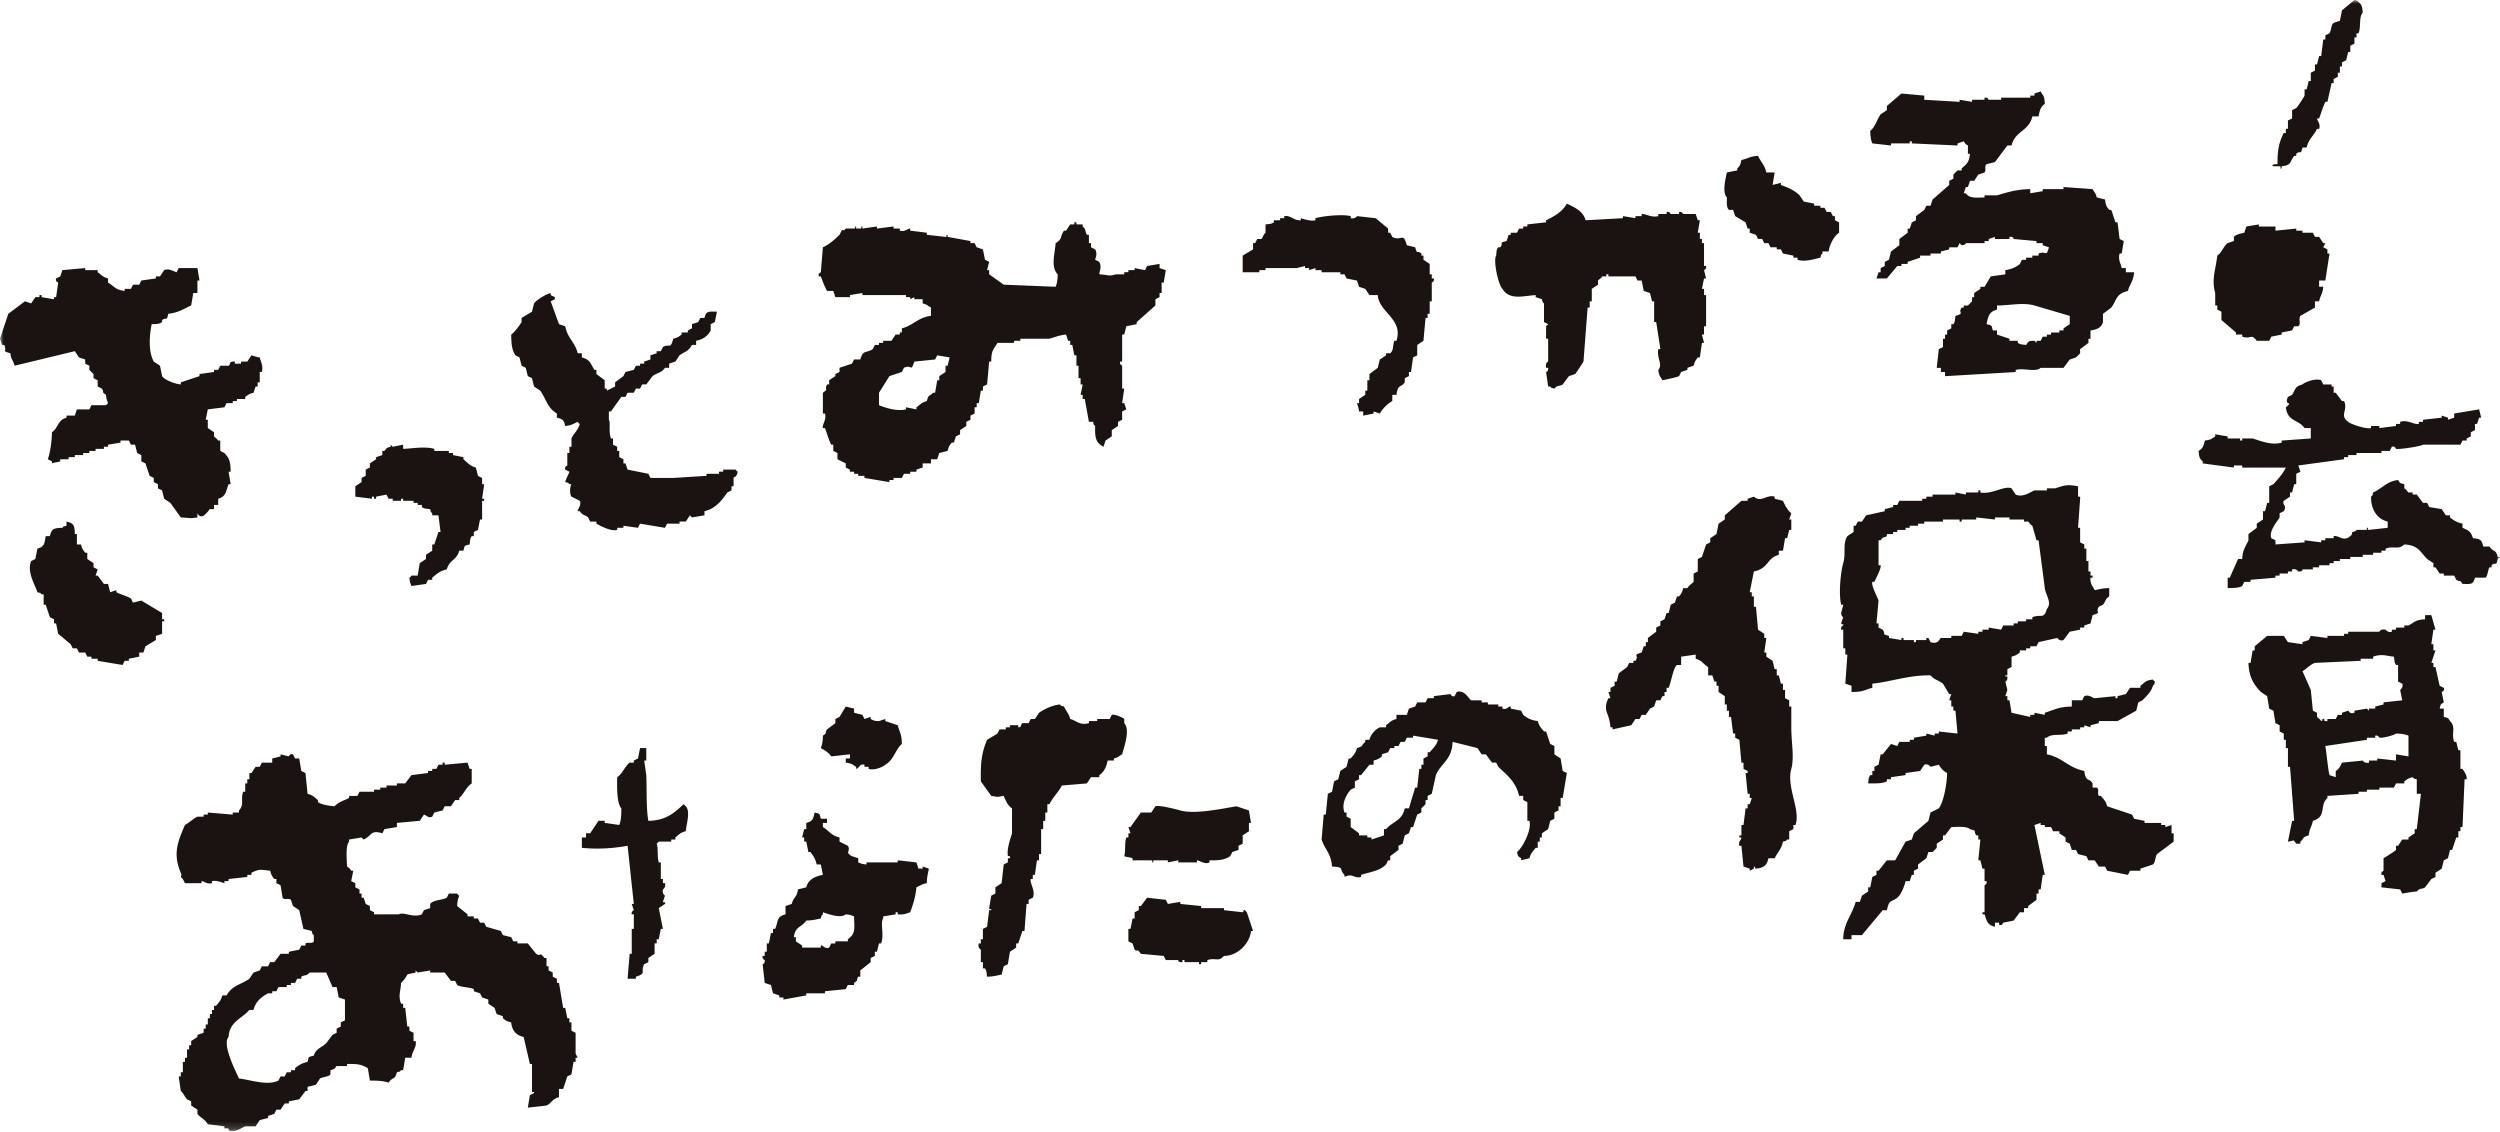 <svg width="340" height="154" fill="none" xmlns="http://www.w3.org/2000/svg"><mask id="a" style="mask-type:alpha" maskUnits="userSpaceOnUse" x="0" y="0" width="340" height="154"><path fill="#D9D9D9" d="M0 0h340v153.831H0z"/></mask><g mask="url(#a)" fill-rule="evenodd" clip-rule="evenodd" fill="#1A1311"><path d="M313.703 20.065h-.564c-.301 1.161-.191.292-.849.849v.282h-.282c-.656.816-.292 1.258-1.696 1.413v.283c-.377.133.071-.166-.282-.283h-.849c-.512-.284.566-.284.566-.284-.037-1.88.215-3.025.847-4.238h.283v-.566h.282v-1.13c.189-.094.377-.189.566-.282v-1.13c.188-.095.377-.19.565-.283.255-.292.987-1.38 1.131-1.696v-.848h.282l.283-1.131h.282V9.89c.189-.094.377-.189.566-.282V8.76h.283l.282-1.131h.282l.283-2.26h.283v-.565l.565-.284c.259-.406.195-1.101.565-1.412l.848-.284.283-1.412L320.203 0c.568.162.244-.034.565.282.45.383.492.613.566 1.414-.559.666-.211 1.937-.566 2.825h-.282v.566h-.283v.847c-.187.095-.377.19-.564.282v.849h-.283l-.283 1.13-.565.283v.565h-.283v.848h-.282v.565c-.189.095-.377.19-.566.283v.566h-.282l-.565 2.542h-.283c-.383.82-.523 1.408-.848 2.262h-.282c.028.344.53.746.282 1.412h-.282c-.495 1.032-1.131 1.332-1.414 2.544zm-73.48 3.39h1.131l-.284 1.696 1.131-.283v.283c1.076.415 1.807.701 2.544 1.413l.565.847 1.413.284v.282h.849v.283h.565c.094.187.187.377.282.564h.565l.283.566h.283v.565c.188.095.377.19.565.283v1.413c-.643.406-1.307 1.579-1.414 2.544h-.847v.282c-.322.322-.112.002-.282.565-.661.134-2.115.643-3.109.282v-.282h-.566v-.282l-1.413-.283-.283-.566h-.565v-.282h-.848l-.282-.565h-.565l-.283-.565h-.566a74.48 74.48 0 00-.282-.566l-.847-.282v-.565h-.284l-.282-.848-1.414-.848c-.093-.282-.187-.566-.282-.848h-.565c-.362-.333-.271-1-.282-1.696-.668-.701-.163-2.616 0-3.39.47-.096.942-.189 1.413-.283v-.283c.384-.33.432-.517.565-1.13.933-.194 1.084-.495 2.26-.565.39.844.9 1.238 1.131 2.26zm-24.587 6.501l5.087-.283v-.282c.566.093 1.131.188 1.695.282v-.282h.849v-.282c.443-.09 1.357.545 2.26.282v-.282h1.131v-.284c.468-.09.503.27.565.284h1.131v-.284c.477-.074.485.265.564.284h1.696c.095.282.189.564.282.847h.284l-.284 1.695h.284v.849h.283v.565h.282v3.109h.282c.087.441-.278.54-.282.564l.282 1.131h-.282l-.282 1.413h.282v.848h.282v4.24h-.282v1.13h-.282l.282 1.13h-.282c-.095.659-.19 1.32-.283 1.98h-.284c-.316.449-.387.482-.564 1.129l-.847.282v.284c-.284.093-.567.188-.849.282l-.282.565c-.283.157-1.896.49-2.261.565-.309-.587-.456-.5-.566-1.412.644-.74-.237-1.577 0-2.827h.283l-.565-3.673h-.283v-2.827h-.282l-.284-1.13-.847-.283-.282-1.413h-.566a74.398 74.398 0 00-.283-.565h-3.673v-.283h-.283v.283h-.566c-.189.356-.444.385-.565.565v.564c-.282.19-.564.377-.847.566v1.696h-.283v.847h-.283l-.565 7.349c-.043.1-1.052 1.638-1.13 1.696l-.848.282-.848 1.13c-.477.327-.639.006-1.131.566-.567-.162-.244.034-.565-.283h-.282l-.282-1.978s.348-.037.282-.566h-.282c-.129-.73.282-.847.282-.847v-3.109h-.282v-1.696l.282-.282a106.2 106.2 0 00-.565-.282V41.26s-.193-.049-.284-.565c-.282-.095-.564-.19-.847-.283v-.283c-1.716.127-3.586.72-4.522-.848-.58-.55-1.283-3.94-.848-4.522.05-.627.024-.766.283-1.13h.283c.5-.726-.303-.545.847-.848l.284-.848h.282v-.283h.847c.095-.187.189-.377.283-.564h.566v-.283h.564v-.283l2.545-.283v-.282c1.202-.587 2.186-1.136 2.825-2.26 1.036.505 2.227 1.007 2.544 2.26zM191.33 33.35l1.131.282c.357 1.145.212.309.847.849v.282h.282v.565l.849.566v1.412h.282v.566h.282c.106.476-.267.498-.282.565v2.544h-.282v1.696h-.283v.565h-.282l-.284 3.108-.847.565v1.413c-.189.095-.377.19-.565.283l-.283 1.98h-.283v.564l-.565.282v.565c-.578.83-.897.126-1.13 1.697h-.565v.847c-.665.37-1.319 1.038-1.696 1.696l-.848-.283v.283c-.47.094-.942.189-1.414.282v-.565h-.564c-.015-.383-.283-1.13-.283-1.13h.283v-.565c.282-.19.564-.377.847-.565v-.566h.284V51.72h.282v-.847l1.131-.849c.093-.377.188-.754.282-1.13.283-.189.565-.376.847-.566v-.282h.566c.49-.406.309-.998.565-1.696h.283c.962-2.965-2.38-3.875-2.543-6.217h-1.131l-.566-.848-.847-.282-.283-.848-1.413-.283-.282-.566h-.566v-.282h-2.543v-.283h-.849v-.282c-.282.095-.564.188-.847.282v-.282h-.566v-.282l-1.129.282h-4.24v.282h-.847v.283h-2.262v-2.26l1.413-.85v-.846h.283l.282-.565h.566c.229-.184.208-.562.565-.849v-1.13c.643-.09.728-.039 1.131-.283v-.282h.847v-.282h.566v-.283c.805-.18 1.301.635 2.26.565v-.282c.014-.003 1.33.467 1.978.282v-.282c.872-.273 3.63-.583 4.805-.283v.283c.606.135.848-.283.848-.283.847.093 1.696.188 2.543.283.566.47 1.131.941 1.696 1.413v.564h.283l.283.565c1.261.681 1.446-.769 1.978 1.131zm118.133-2.546v.565l2.827-.282v.282h.847v.282h1.413l.283.566h.566l.565.848h.282c-.093.189-.188.376-.282.566l.564.282v.565h.284l-.566 3.673h-.847V39h.565c-.09 1-.372 1.116-.565 1.978h-.566v.848l-1.978 1.131c-.32.517.145 1.05-.283 1.412h-.564l-.284.566c-.47.093-.942.188-1.413.283v.282c-.471.095-.942.19-1.412.282-.095.19-.19.377-.284.567h-1.696c-.784-1.056-.778-.147-1.978-.567V45.5h-.847v-.282l-1.979-1.696v-1.13c-.188-.096-.376-.189-.565-.283v-.565h-.282v-1.696c-.542-1.891.098-3.281.282-5.088.643-.423.825-1.254 1.413-1.695l.847-.283v-.565c.287-.335.901-.45 1.414-.566l.283-.847c.565-.095 1.13-.188 1.696-.282v.282h2.26zM14.696 37.87v.564c.837.485.969.991 2.26 1.13v-.282h.849l.282-.564h.849c.093-.19.187-.377.282-.566l1.978-.283v-.282h.565l.566-.849c.647-.308 1.387.236 1.695.284l.283-.566h2.543l.283 1.696h-.283v1.695h-.565L26 41.543c-1.014.45-1.736.988-3.108 1.13-.29 1.144-.127.358-.848.85v.282c-.396.274-.708.263-1.413.282-.326 1.561-.458 3.783.283 5.087l.847.565.284 1.413c.308.504 1.709 1.06 2.542 1.13V52l2.544-.848v-.282l1.978-.283v-.282h.565c.095-.19.19-.377.282-.566h1.131c.318-.143-.04-.624.849-.565v.282h.847v-.282h.849l.564-.847s.846.275 1.131.282c.115.585.516 1.143.282 1.978h-.282V52h-.282v.565h-.284l-.282.849c-.657.166-.675.253-1.131.564v.283h-1.13v.282h-.566v.284h-.847c-.095.188-.188.376-.282.565l-2.262.282c-.093.472-.188.942-.282 1.413h.282v1.131c.284.188.566.377.848.565v.565c.039.057.397.322.565.566h.282v1.413c.19.093.378.188.567.282.658.747.823 1.06.847 2.543h-.283c.095.566.19 1.131.283 1.696h-.283c-.386.978-.327 1.668-1.413 1.98v.846h-.565v.565h-.564c-.15.077-1.057 1.734-1.697.566v.565c-1.159.18-.883.063-2.26 0-.47-.66-.942-1.319-1.414-1.978-.282-.19-.565-.377-.847-.565-.095-.377-.19-.754-.283-1.13-.189-.095-.376-.19-.566-.283v-.566a102.46 102.46 0 01-.564-.283v-.564c-.19-.095-.377-.19-.565-.283l-.566-1.695-.565-.284v-.847c-.19-.095-.377-.19-.566-.283-.093-.377-.188-.754-.283-1.13h-.564c-.095-.188-.19-.377-.283-.565h-1.13v.282c-.565.095-1.131.188-1.696.282v.283h-.565v.282h-1.13v.284h-.85v.282h-.846v.283h-1.131v.282h-.847v.283H8.196v.282c-.551.177-.712.118-1.131.284v-.284l-.565-.282c.35-.948.539-2.447.565-3.674.907-.621.724-1.635 1.978-1.978v-.282h1.13l.283-.849h1.696l.284-.565h1.978l.282-.282c-.163-.432-.215-.465-.282-1.131-.687-.455-.172-.269-.567-.849l-.564-.282v-.847l-.565-.284v-.564l-.566-.565v-.566c-.188-.093-.376-.188-.565-.283v-.565l-.847-.282c-.19-.282-.377-.566-.566-.848l-8.196 1.978c-.218-.91-.426-.609-.565-1.696-1.314-.362-.363-.233-.848-1.13H.282c-.094-.283-.187-.566-.282-.848l1.13-3.391 2.261-1.696.849.282c.188-.282.375-.564.565-.847h.564v-.283h.283v.283l1.695.283v-.283h.284l.282-1.979c-.005-.031-.43-.108-.282-.565l.565-.282.282-.849c1.036-.093 2.073-.187 3.109-.282v.282h1.696v.284c.55.383.647.633 1.413.847zm62.176 6.5c.301 1.635 1.338 2.16 1.695 3.674h.565v.566c1.119.29 1.17.818 1.696 1.695h.283v.565l1.13.847v1.131h.284v.282c.375-.187.752-.377 1.13-.564V52c.376-.284.753-.566 1.13-.849.095-.187.188-.377.282-.564.377-.095.754-.19 1.131-.283l.283-.566h.564v-.282h.567v-.283l.847-.282v-.566l.848-.282v-.283h.565l.282-.565c.972-.55.97.438 1.414-1.13.647-.166.69-.246 1.13-.565v-.284h.848v-.282c.189-.093.376-.188.566-.283v-.565c.282-.094.564-.189.847-.282.094-.189.189-.377.282-.566h.566c.248-.96.525-.866 1.696-.847-.095.47-.19.942-.282 1.413-.19.093-.377.188-.567.282v.848c-.361.734-1.029 1.224-1.978 1.413v.566h-.564c-.581.97-.865.82-1.696 1.412l-.566.848-.847.283v.565h-.566c-.472.697-1.006.644-1.696 1.13l-.847 1.131h-.565l-.284.565h-.564l-.283.566h-.848c-.093.188-.188.376-.283.565h-.564l-1.414 1.978h-.282v1.13c.265.36-.078 1.513.282 2.544h.283v.848l.565.282v.565h.283v.849l.565.282v.565h.282c.095.284.19.566.283.848l2.826.565.283.566h3.109c1.507-.094 3.014-.189 4.522-.282v-.284h1.695v-.282h.565v-.283h1.696c.238.321-.036.041.283.283-.19.87-.453.61-.566.848v1.13h-.282v.566l-.565.282c-.741 1.065-1.636 2.237-3.109 2.543v.566l-1.695.282-.283-.282-.566.847h-.847v.284H90.72l-.283.565c-1.13-.19-2.26-.377-3.392-.565l-.282.565c-.66-.095-1.319-.19-1.978-.283v.283h-.848v.282c-.889.241-2.275-.56-2.826-.847v-.284h-.848c-.095-.188-.188-.377-.282-.565-.508-.423-.724-.218-1.131-.848h-.283c-.085-.182.582-.849.283-1.412-.377-.19-.754-.377-1.13-.566-.304-.49-.188-1.413 0-1.696h-.284c-.32-.322 0-.112-.564-.282.072-.414.586-1.31.564-1.413-.187-.095-.375-.188-.564-.283-.12-.484.266-.49.282-.564V61.61h.282v-.849h.284v-1.13c.273-.67.888-1.072 1.13-1.978-.321-.239-.041.035-.283-.283-.625.277-.796.47-1.695.565-.194-.827-.314-.925-1.131-1.13v-.566c-1.305-.773-1.44-1.927-2.26-3.109-.283-.187-.565-.377-.85-.564-.092-.377-.187-.754-.281-1.131a74.434 74.434 0 01-.565-.283c-.095-.377-.19-.754-.283-1.13l-.566-.283c-.093-.377-.188-.754-.282-1.13l-.565-.283c-.492-.791-.544-1.57-.565-2.825.44-.295 1.14-1.243 1.412-1.696v-.566l1.413-.847c.095-.377.19-.754.283-1.131.33-.476 1.587-1.243 2.262-1.413v.282l.564.284v.282l-.564.283 1.13 3.108.848.283zm212.244-7.345v-.566h-.566c-.107-.589-.522-1.144-.283-1.978h.283l.282-1.696a148.73 148.73 0 00-.565-.282l-.282-2.262h-.282l-.566-1.696h-.283c-.382-.504-.46-.555-.565-1.412l-1.13-.283c-.175-.686-.298-.621-.565-1.13-1.319-.095-2.639-.19-3.958-.282v.282h-2.825v.283c-.566.094-1.131.187-1.695.282v-.565c-1.774.014-3.149.439-4.522.847h-1.696v.283c-1.194.04-2.074.142-2.544-.565h-.283c.095-.282.19-.565.283-.847h.282l.284-.849h.565c.187-.282.377-.564.564-.848.283-.093.567-.188.849-.283.281-.407-.084-.84.282-1.13l1.131-.283 1.696-2.26h.565c.464-1.99 2.378-1.918 2.826-3.956h.847c.145-.784.281-1.323.849-1.697-.066-1.217-.176-.957-.565-1.696l-.849.284v.282h-.564v.283h-3.958v.282h-1.695c-.07-.015-.092-.365-.565-.282v.282h-1.696v.282c-.566-.093-1.131-.188-1.695-.282v.282c-1.603-.093-3.204-.188-4.805-.282v-.565c-1.036-.094-2.072-.189-3.109-.282l-1.978 1.695v.565l-.848.565c-.557.8-.69 1.653-1.413 2.262.013.807.098 1.209.282 1.695l2.544.283v-.283h2.544v-.282h.283v.282l6.217.283v-.283l.847-.282c.233.366.194.336.565.565v1.13h.284c-.151 1.222-.432 1.373-1.131 1.979v.282h-.565l-.566.565v.566l-.565.282v.565l-2.261 1.98-.283.846h-.564c-.095.19-.19.377-.283.565l-1.131.849v.565l-.564.282c-.095.284-.19.566-.283.848h-.284v.565l-1.129.849v.847l-1.131.848-.282 1.131c-.19.093-.377.188-.566.282v.565c-.188.095-.377.19-.565.283v.566h-.283l-.282.847h1.413l1.412-1.696h.566v-.282h.847v-.282l1.696-.567v-.282h1.413v-.282h1.414v-.283c.376-.094.753-.189 1.13-.282v-.282h1.131c.093-.19.188-.377.283-.567l.282.283c.577-.032.565-.283.565-.283h2.544v-.282h.565v-.282l.848-.283v.283h1.978v-.283c.553-.089.565.283.565.283l3.109.282v.282h.848v.283l.847.283c-.418 1.423-.293.414-1.413.848v.282h-.847v.282h-.848v.284h-.565l-.283.565c-.501.443-1.169.714-1.978.848v.565c-.659.095-1.32.188-1.979.282l-.847 1.414h-.565v.282c-.284.188-.566.377-.848.565v.566h-.283v.565l-.566.564h-.565v.284h-.282c-.57.83.506.724-.848 1.13-.092.632-.02.744-.283 1.13h-.282v.565l-.565.284v.565h-.284v.565h-.282v1.13l-.565.283c-.094.848-.189 1.695-.282 2.544h.565v.565h.564v.564c3.204-.187 6.407-.377 9.609-.564v-.283c1.122-.312 2.661.353 3.393-.282h3.107l.849-1.13c.282-.096.565-.189.847-.283l.566-.566v-.565l1.131-.847v-.566h.282v-1.13c.911-.125 1.475-.39 1.696-1.13v-1.132l1.13-.847c.796-1.118.637-1.878 2.261-2.261.258-.982.747-1.315.847-2.543h-1.129zm-7.631 7.065c-.282.189-.565.377-.849.564v.284h-.564v.282h-1.131v.283h-.565v.282h-.565c-.094.19-.189.377-.282.566h-.566v.283l-.283-.283c-.851-.023-.791.111-1.13.565-.646-.088-.724-.045-1.13-.282v-.283h-1.131v-.283l-1.695-.565v-.565h-.567c-.215-.769-.065-.644-.847-.848.185-1.066.368-1.723 1.414-1.978v-.567c1.675.01 3.558-.446 5.086 0 1.601.472 3.204.944 4.805 1.414v1.13zM157.7 36.458v-.566l-1.696.283c-.094.188-.189.376-.282.565l-1.413-.282v.282h-.849v.282h-.564v.283h-1.131c-1.045.32-.931.077-2.261 0 .069-.687.351-.892 0-1.696-.189-.093-.377-.188-.566-.282-.026-.084.392-.743 0-1.413a106.2 106.2 0 01-.565-.283v-.565h-.282v-1.13h-.282c-.295-.613-.067-.693-.566-1.131v-.283h-.848v-.282h-.282v.282h-.566l-.565.849h-.282c-.572.83-.154 1.11-1.131 1.695-.103 1.407-.701 3.29.282 4.239-.013.809-.098 1.21-.282 1.696l-7.065-.283-1.979-1.413v-.565h-.283l.283-1.13-.565-.283c-.095-.47-.188-.942-.282-1.413l-.849-.283-.282-.565h-.565v-.282l-3.109-.566v-.282c-.399-.018.115.25-.282.282l-2.544-.282v-.283c-.754-.094-1.507-.189-2.261-.282v-.284c-.348-.014-.722.498-1.413.284v-.284h-.849v-.282c-.752.094-1.506.189-2.26.282v-.282l-1.978.282v-.282c-.4-.003.115.248-.282.282h-.566v-.282c-.399.003.111.214-.283.282h-1.131c-.395.494-.223.015-.564.284l-.283.565c-.674.644-1.356 1.288-2.262 1.695-.093 1.131-.187 2.26-.282 3.392-.015.068-.391.087-.282.564h.282c.325.873.476 1.287.849 1.98h.847c.094.282.189.564.282.847h1.979v-.283l1.696-.282v.282h5.934v.283h.566v.282l.565-.282v.282h1.131v.566c.685.174.621.298 1.129.565v1.13c-1.76.213-2.456 1.333-3.956 1.697v.564h-.282v.283h-.565l-.566.848h-1.129v.283h-.567v.282h-.564c-.095.19-.19.377-.283.566-.985.626-1.291.032-1.695 1.412h-.849l-.282.566-1.696.565v.566c-.189.093-.377.188-.566.282v.283l-.847.564v.566h-.282c-.419.837.287.524-.567 1.13v2.826h.284c.235.898-.406 1.463-.284 1.978h.284c.322.84.455 1.466.847 2.262h.283v.847c.189.095.377.19.566.283v.848l1.129.565v.566c.189.093.377.188.566.282v.283h.565v.282h.565v.283h.848V65c1.131.19 2.261.377 3.392.566v-.282h.564V65h1.131l.283-.565h.848v-.282h.847v-.282c.283-.095.566-.19.849-.283v-.566h1.129v-.565h.849l.282-.848c.377-.093.754-.188 1.131-.283.174-.627.233-.71.565-1.13h.282l.284-.848c.188-.094.377-.187.565-.282V58.5l.848-.565v-.565c.188-.094.376-.189.565-.282v-.566l.565-.283v-.848h.282v-.565h.284l.282-1.695h.283v-.565c.187-.095.376-.19.564-.282l.283-3.11h.283c.005-1.587.335-1.66.848-2.543h2.261v-.283h.847v-.282h3.958c.604-.176 1.429-.496 2.26-.566l.283.848h.282v.565h.282l.284 1.413h.282v1.413h.283v1.696h.282v.849h.283l-.283 1.411h.283v.567h.282l.566 3.108h.565c.17.564-.039.243.282.565-.044 1.663.106 2.269 1.131 2.827l.282-.849.849-.565V58.5l.847-.565v-.565c.189-.094.377-.189.566-.282v-1.13c.188-.095.377-.19.565-.283l-.282-.849h-.283c.093-.66.188-1.318.283-1.978h-.283V49.74c-.018-.076-.362-.089-.284-.564h.284V45.5h.283l.282-1.13 1.413-.284v-.282l2.543-2.26v-.849c.189-.093.377-.188.566-.282v-.565h.282v-1.413h.283l.282-1.696a139.99 139.99 0 00-.847-.282zM128.873 49.74h-.282v.849l-.849.565v.564h-.282l-.283 1.696h-.282c-.567.617-.558.102-.848 1.13-.775.219-.845.477-1.414.848v.284l-1.413-.284v.284c-1.287.305-2.833-.236-3.674-.566v-1.696l1.414-2.26c.564-.19 1.131-.377 1.695-.565l.283-.566c1.089-.557.897.718 1.413-.847l2.826-.284.283-.565c.565.095 1.131.19 1.695.282l-.282 1.131zm204.896 7.065v-.565c1.131-.19 2.26-.377 3.391-.566l.282 1.13h-.282l-.282.848h-.283v.848l-.566.283v.566l-.564.282v.282h-.565l-.283.565h-5.088c-.233.2-3.125.67-3.674.566-.047-.01-.098-.423-.564-.283l-.283.566h-1.131v.282h-3.391v.282h-1.131v.283h-.564v.284l-6.218.847.282.848c-.188.093-.377.188-.565.283v1.413h-.282l-.284 1.13h-.282v.566l-.847.564c-.277.591.493.562 0 1.413l-.566.283v.565c-.265.472-1.507 1.858-1.13 2.826.188.095.377.19.565.282v.567l3.956-.284v-.282l2.262.282v-.282h.564v-.283h1.131v-.282c.698-.14 1.34.817 2.261 0 .322-.322.112-.002.282-.565.624-.106.531-.271.566-.284h1.413v-.282c.397-.045-.111.21.283.282l2.543-.282v-.847c-1.356-.314-2.295-1.559-2.261-3.392.322-.322.113 0 .283-.566 1.268-.57 1.838-1.513 3.391-1.695.319.486.179.384.848.566v.565c.343.18.407.464.565.564h.565v.283h.566l.847 1.13h.566c.093.19.188.378.283.567l1.695.282.565.847h.566v.283c.526.423.903.663 1.696.848v.565c.767.329 1.181.503 1.413 1.413 1.042.092 1.19.232 1.412 1.131h.848c.558.849.8.266 1.131 1.413h.283c.063.395-.106-.076-.283.283-.293 1.162-.204.294-.848.847v.283h-.283c-.209.275-.246 1.242-.564 1.412h-1.414c-.249.961-.526.867-1.695.849-.448-.692-.261-.174-.849-.565l-.282-.566h-1.413v-.282h-.565l-.566-.848h-.283v-.566c-.282-.187-.564-.377-.847-.564-.962-.978-1.191-1.878-3.109-1.978-.829.78-1.412.15-2.544.564v.283h-.565v.282h-1.13v.282h-1.414v.284h-1.695v.283h-1.414v.282h-.847v.282h-.564v.283h-1.414v.283h-.848v.283h-1.413s.05.35-.565.282c0 0-.311-.444-.849-.282v.282h-.564v.283h-1.131v.282h-.565v.282l-3.391.284v.282h-.849l-.282.565c-.518.3-1.18.248-1.978.283v-1.414h.282l1.131-2.542h.565c.046-1.276.488-1.701.848-2.544v-.848l1.13-.848v-.565l.848-.565v-1.13h.283l.282-1.131h.282v-2.26c.19-.095.377-.19.567-.283.641-.72 1.248-1.34 1.695-2.262h-5.935v-.282h-1.131v.282l-4.238-.565v-.282c-.449-.382-.491-.614-.565-1.413.556-.351.688-.651.847-1.413.888-.124.857-.214 1.413-.565v-.284l1.696.284v.282h1.695v.282h.283v-.282h1.413c.883.247 2.504.991 3.956.565v-.282c1.32-.095 2.639-.19 3.957-.283v-1.413h-.848c-.839-1.22-2.288-.798-2.543-2.827 1.121-.904-.303-.096.283-1.413l.564-.282c.52-.806.347-1.127 1.414-1.413.245-.268 1.768-.904 2.544-.565l.282.564h1.131v.283h.282v.848h.283c.282.377.564.754.848 1.131h.283c.593 1.222-.683 1.93.564 2.825.291.294 2.388 1.019 3.109.849v-.283h1.131v.283c.753-.095 1.507-.19 2.26-.283v-.283h.565v-.283c.978-.345 1.925.43 2.544.283v-.283h.565v-.282l2.544-.282v-.283l.849.283v.282c.282-.095.564-.188.847-.282zM54.827 60.48v.564c1.152-.033 2.95-.373 4.24 0v.283h1.978v.283h.565v.283l1.413.282v.283c.59.471.854.892 1.696 1.13L65 64.72l.566.283v.847h.283c-.095.66-.19 1.32-.283 1.978h.283v.284h-.283v2.542h-.284c-.093.472-.187.943-.282 1.413-.188.095-.377.19-.565.283v.566h-.282c-.26.385-.199.496-.282 1.13-.782.205-.634.079-.849.848h-.565c-.356 1.343-1.32 1.194-1.695 2.543-.957.207-1.352.62-1.98 1.13v.283h-.565l-.282.566c-.66.093-1.319.188-1.978.282-.163-.431-.215-.463-.282-1.13.32-.239.04.035.282-.283h.847c.095-.565.19-1.13.283-1.695l.848-.565v-.566l.847-.565v-.849h.284l.565-1.695h.282l-.282-2.26h-.849v-.283c-.32-.322-.112-.001-.282-.566-.636-.074-.744-.027-1.13-.282v-.283h-.566v-.282h-.565v-.282h-1.413v-.284h-.282v.284h-1.131v-.284h-.565c-.094-.188-.189-.376-.282-.565-.472.095-.943.19-1.413.282v.283h-.283v-.283h-.284v.283c-.752-.093-1.506-.188-2.26-.283v-1.412l.847-.566v-.564c.19-.095.377-.19.566-.283v-.848l.565-.283v-.564c.282-.19.566-.377.849-.566v-.283l.847-.282v-.566h.282c.39-.414.143-.372.849-.565v-.282l.282.282 1.413-.282zm187.657 14.413h-.565v.565c-1.677.452-1.343 1.834-3.391 2.262l-.566 2.826h.282v.565h.284v1.413h.283c.093 1.037.187 2.073.282 3.11l.847.564v.565h.284l-.284 1.979h.284v.565l.847.564.282 1.131h.284v.849h.282l.283 1.13h.282v.848h.283v1.13l.564.283v.847h.284v2.827c.001 2.133.43 4.094 0 5.651-.694 2.502 1.309 5.603.565 7.631h-.283v.565l-.566.284v1.129h-.282c-.322.322 0 .113-.565.283-.203 1.017-.733 1.435-1.131 2.261h-.847c-.215.96-.606 1.307-1.695 1.414-.353-.189.106-.198-.283-.283v.283l-.566.282v-.282l-.847-.283-.284-2.826h-.282c-.163-.677.275-.736.282-1.131h-.282v-.282h.282v-1.414h.284c.093-.754.188-1.507.282-2.26h.283v-.566h.282l.282-.847h-.282v-.566h-.282l-.283-2.826h.283v-.282l-.565-.284v-.847h-.284l-.282-3.109-.565-.282v-.566h-.282c-.095-.753-.19-1.507-.283-2.26h-.283v-.849h-.283v-.847h-.282v-1.131l-.847-.565v-.848h-.284v-.565h-.282l-.283-.847h-.565V90.72c-.697-.407-.788-.887-1.695-1.13v-.566l-1.98.283v1.13h-.564c-.494.314-.82 2.42-1.131 3.108h-.283v.566h-.282v.565h-.282c-.095.19-.19.377-.283.566h-.566l-.282.847c-.188.095-.377.19-.565.283l-.565.848h-.566l-.282.565h-.565l-.566.848-2.543.565v-.282h-.284c-.096-1.253-.477-1.855-.564-2.262-.159-.73.1-1.31.282-1.696h.282l-.282-.847h.282v-.566c.19-.093.377-.188.566-.282v-.565h.283l.282-1.13 1.131-.848.283-.566h.564v-.283h.284c.574-.823-.506-.722.847-1.13.095-.283.189-.565.282-.848h.284v-.564h.283v-.566c.375-.283.752-.565 1.129-.848v-.566c.189-.093.377-.188.566-.282v-.565l.565-.282.282-.849h.283l.284-1.13.564-.283.283-.847h.282c.333-.42.391-.503.566-1.13h.565c.2-.372.802-.76.848-.848v-1.131c.188-.094.376-.19.565-.282v-1.696l.565-.284.566-1.694.565-.284v-.564l.847-.565.284-1.413c.282-.19.564-.377.847-.567v-.564l2.26-1.978h.849v-.283l.848-.284c1.005.88 1.73-.338 2.825 0v.284c.377.093.754.188 1.131.283.266.614.639 1.298 1.131 1.695l-.284.847h.284v1.414h-.284c-.093.377-.188.754-.282 1.13h-.282l-.283 1.696zm52.848 38.436V112.2l-.847.282v-.282h-.566v-.284h-2.26v-.282l-1.414-.283c-.094-.189-.187-.377-.282-.564l-3.391-1.131c-.188-.75-.455-.901-.849-1.413h-.282c-.261-.431.115-.874-.283-1.131h-.564v-.565c-.427-.779-.938-.103-1.131-1.696-2.221-.451-2.951-1.838-5.087-2.26v-1.131h-.282v-1.131h.282c.716-.637 1.831-.196 2.826-.565v-.282h.565v-.284h1.131v-.282h.565v-.282c.282.094.565.187.847.282v-.282l1.131-.283v-.282h2.544c.847-.472 1.696-.943 2.543-1.413l.282-1.131.566-.283c.554-.592 1.163-1.09 1.414-1.978.316-.32.12.003.282-.566-.318-.241-.044.039-.282-.282-1.122.16-.985.348-1.696.848v.283h-1.413c-.19.282-.377.564-.565.847l-1.131.283v.283h-.282v-.282c-.943.093-1.885.187-2.827.282-.336-.05-.759-.536-1.413-.282-.095.187-.188.377-.282.564h-1.414v.849c-1.798.04-2.251.4-3.673.847v.282c-.472-.093-.943-.188-1.414-.282v.282h-.566v.283l-2.543-.565-.282-1.696h-.284v-.565h-.282l.282-.848c-.093-.377-.187-.754-.282-1.13 0 0 .318-.112.282-.566-.03-.398-.323.116-.282-.282h.282v-.849c.19-.093.377-.187.566-.282v-1.413c.645-.178.683-.246 1.131-.565v-.282h.847v-.283h.565v-.282h.849l.282-.566 2.544-.565s.326.503.847.282l.849-1.13 1.413-.283v-.282h.565v-.282c.282-.095.565-.19.847-.283l.284-1.13c1.351-.412.308-.25.847-1.132l.566-.282c.424-.503.229-.713.847-1.13v-1.13c-.94.022-1.279.156-1.978.282-.24-.544-.656-.844-.566-1.696h.284v-.282h-.284v-.566h-.282v-1.413h-.283V74.61h-.282v-.565a106.2 106.2 0 00-.565-.282v-1.98h-.284l.284-3.956v-.282h-.284v-1.413c-1.516-.257-1.703-.174-3.107.282h-1.131v.283h-1.696c-.463.152-1.532 1.024-2.544.566l-.565-.849c-.943-.416-2.651.857-4.239.566v-.283h-.283v.283h-1.695v.283c-.472-.095-.942-.19-1.414-.283v.283h-3.108v.282h-.848v.282h-.566v.283h-3.109a74.46 74.46 0 01-.282.566h-.565v.282l-1.131.283v.282c-.847.19-1.695.377-2.542.565l-.566.848h-.565l-.283.565h-.282v.849c-.284.187-.566.377-.848.564-.695 1.094-.155 2.255-.565 3.674-.329 1.136-.655 4.074-.283 5.653h.283l-.283 1.13c.002.42.283.566.283.566l-.283.848c.224.33.321-.115.283.282 0 0-.365.143-.283.565h.283v2.544h.282v.847h.283l-.283 3.958c.283.093.565.188.847.282v.847c1.738-.01 1.704-.289 2.827-.564v-.565c2.689-.288 4.899-1.174 7.913-1.131.481.581 1.134.68 1.696 1.13l.848 1.413h.283l-.283.848h.283v.849h.282v.565h.282c.095 1.036.19 2.072.283 3.108l-2.543-.282v.282h-.566v.283c-.376-.095-.753-.19-1.13-.283v.283l-1.695.282v.283h-.566v.282h-1.414a74.46 74.46 0 01-.282.566 139.99 139.99 0 00-.847-.282l-1.131 1.413h-.282l-.283 1.412-.566.284v.564h-.282v.565h-.283c-.253.384-.215.495-.282 1.131 1.012-.019 1.862.053 2.543-.282v-.283h.566v-.284c.659-.093 1.319-.187 1.978-.282v-.282l1.978-.283.566-.848c.502-.211.847.284.847.284l1.131-.284c.291.507.618.846 1.13 1.131-.036 1.52-.461 3.894-1.13 4.804l-1.131.565-.282 1.131-1.978 1.695-.284.849-.847.282c-.472.847-.942 1.696-1.413 2.543h-1.131c-.376.472-.753.943-1.13 1.413h-.283v.566l-.565.283-.283 1.413h-.282v.565l-.848.565-.283.848h-.565c-.464 1.745-1.683 2.901-1.695 5.087h1.129v-.565h1.414l2.826-3.391h.565c.367-1.556.465-.975 1.413-1.696.469-.356.983-1.55 1.131-2.261h.565c.094-.283.189-.565.282-.848h.284v-.566c.188-.093.377-.187.565-.282v-.565l1.13-.848.283-.847h.565l.566-.567v-.564l.847-.565v-.566h.282l.849-1.13c.878-.026 2.093-.137 2.542.283 1.092.326.379.059.849.847h.282v.566h.283c-.093.942-.188 1.883-.283 2.825h.283l.282 1.131h.284v1.696h.282c.087.479-.264.486-.282.566v3.673h-.284v.283h.284c.364.998.343 1.387 1.413 1.695v-.564h.565v.282c.482.186.488-.262.565-.282l1.413-.284.848-1.13h.565v-.564h.565v-.284l1.131-.847v-.849h.282v-.565h.282l.284-1.978h.283l-1.414-6.782.847-.284v.284h.567v.282h.847l.282.565h.849v.282c.282.19.564.377.847.567v.564l.566.283.282.848h.565c.095.188.189.377.282.565l1.131.282.283.565h.848l.565.849h.848c.094.187.188.377.283.564l2.826.566c.093-.189.188-.377.283-.566h1.413v-.282l1.696-.565c.361-.274.312-1.059.564-1.413l2.261-1.696v-1.131h-.283zm-23.174-27.696l-1.695-.282v.282h-.849v.283h-.565v.282l-1.978-.282c-.094.189-.189.377-.282.566h-1.413v.282h-1.414c-.217.095-.298.925-1.413.565l-.282-.565h-.283v.282h-1.413v.283h-.282v-.282h-1.413v-.283h-.283v.282l-1.695-.282v-.282c-1.152-.337-.325-.111-.849-.849l-.565-.282v-.565h-.283l.283-3.109c-.131-.438-1.007-1.996-.848-2.544h.282c.158-.37.984-1.882.849-2.26h-.283V73.48h.283c.49-.648.155-.186.847-.566v-.282h.848v-.282h.565v-.283h1.131v-.284h.565v-.282h1.131v-.282h.848v-.283h2.543v-.282h2.26v.282h.284v-.282h1.978v-.282l2.544.282v-.282h1.978v.282h1.978v.282h.565c.119.072.253.398.566.565l.565 1.98h.282l.849 6.5c.091.906 1.032 1.99.282 2.825-.421 1.46-.729.67-1.978 1.13v.283h-.849v.282h-1.13v.284h-.565v.282h-1.413l-.283.565zM9.045 70.937c.991.226 1.104.5 1.131 1.696h.283v1.413h.564c.152.65.25.69.566 1.13h.283v.848l.847.566v.565l.566.282-.284.849h.284c.282.375.565.752.847 1.13h.566c.093.376.188.753.283 1.13.282-.095.564-.19.847-.282v.282c.615.326 1.351.481 1.978.847.094.19.189.377.284.566.375-.094.752-.189 1.129-.282l2.826 1.695v.848h.283v.282h-.282v1.696l-.849.283v.565c-.47.282-.942.565-1.412.849l-.284.847h-.564v.564c-.47.095-.942.19-1.414.283v.284h-.564c-.095.187-.19.377-.283.564l-3.391-.564v-.284h-.848v-.282h-.565c-.095-.188-.19-.377-.283-.565h-.848c-.095-.188-.188-.377-.282-.565h-.567c-.093-.19-.187-.377-.282-.566l-1.696-1.413c-.093-.47-.187-.942-.282-1.412H7.35v-.566l-.565-.283c-.19-.564-.377-1.13-.566-1.695h-.283v-1.414h-.282c-.322-.322-.001-.112-.565-.282-.214-.812-1.494-2.74-.848-4.24l.565-.282.283-1.413c.976-.264.957-.704 1.13-1.696h.566c.225-.991.5-1.102 1.696-1.13.32-.322 0-.113.564-.283v-.565zm136.503 26.847c.791.18 1.281.916 2.544.565v-.282h1.129v-.283h1.696l.284-.565c.429-.138 1.613.436 1.695.565v.565c.882.932-.094 3.399-.283 4.24-.509.267-.444.39-1.13.564v.283h-.848c-.151.858-.506 1.582-1.131 1.979v.282h-1.13l-.566.848-3.391.283c-.507.969-1.18 1.521-1.696 2.543h-.282v1.131h-.282v1.131h-.283v1.129h-.282v3.392h-.284v.848h-.282l-.283 1.978h-.282v.565h-.282c-.149.598.694 1.611.282 2.544l-.566.282v.565h-.283c-.093 1.226-.187 2.45-.282 3.675h-.282l-.565 1.696h-.284v.565c-.282.189-.565.376-.847.566-.095.564-.189 1.129-.282 1.695-.19.093-.377.188-.566.283l-.283 1.129c-.699.126-1.038.261-1.978.284-.092-.643-.04-.727-.282-1.131h-.283v-.848h-.282v-1.696s-.456-.252-.284-.847h.284v-.565h.282v-1.413l.565-.284.283-2.26h.282c.029-.399-.234.113-.282-.283l.282-1.695c.189-.095.377-.19.566-.283v-.848l.847-.565.283-2.544.566-.283v-.564h.282v-.284h-.282c-.157-1.064.355-2.381.564-3.108v-3.391c-.589-.379-.837-1.039-1.13-1.697-1.05.169-.647.165-1.696 0l-1.412-1.978c-.058-2.625.132-3.952.847-5.651l1.413-.849.283-.565h.848v-.282h.565v-.284h1.131v.284c.455.052.344-.458.565-.566h.847l.284-.565h.564l.565-.848c.739-.512 1.757-1.004 2.827-1.13.322.322.001.112.566.282.304.665.647.919.847 1.696zm-29.393-1.414v.566l1.131.282c.093.189.188.377.282.566.283-.095.565-.19.847-.282v.282c.395.212.476.267 1.131.282l.849-.282v.282l1.695.565c.231.939.545 1.16.565 2.544-.939.836-1.053 2.122-2.26 2.827-.284.285-1.478.824-2.262.564v-.282h-.565v-.282c-.696-.178-.648.445-1.131.564v-.282c-.577-.33-.512-.439-1.413-.565v-.566h.566v-.565l-2.544.283c-.319-.506-.888-.847-1.413-1.131.183-.485.27-.887.282-1.696.69-.442.173-.316.566-.847l1.13-.848v-.565c.189-.095.377-.19.566-.282l.847-1.414 1.131.283zm218.745 8.197h-.283v-2.542h-.283a233.38 233.38 0 00-.282-1.131h-.282c-.432-1.21.294-1.969-.565-2.827-.324-.475-.173-.393-.849-.564v-1.131h-.564c.182-.67.079-.53.564-.849-.094-.47-.187-.942-.282-1.412.005-.033.444-.108.282-.566l-.564-.282c-.19-.847-.377-1.696-.567-2.543h-.282v-.566h-.282l.564-1.696h-.282v-.847h-.282l.282-1.98h.282l-.564-1.977h-.849v.566c-1.421.09-1.395.407-2.26.847h-.565v.282h-1.131v.283h-.565v.283c-.549.16-.848-.283-.848-.283-.731-.128-.847.283-.847.283h-4.24v.283h-.565v.282h-2.261v.283l-2.261-.283-.282.565c-.284.095-.566.19-.849.282v.284l-1.978-.284-.566-.847h-2.26l-1.696 1.413v.565h-.282l-.283 1.696h-.282c.056 1.946.729 2.957 1.696 3.957l.847.565c.094.565.189 1.13.282 1.696l.566.282c.093.566.188 1.13.283 1.696l.564.282v.849c.19.094.377.187.565.282v.848h.284v1.13h.282v2.544h.283c.187 2.45.377 4.899.564 7.347h-.282l-.565 2.827c.915-.081.614-.421 1.131.282h.565v-.282c.589-.505.177-.57 1.131-.847.114-1.001.388-1.111.565-1.98 1.945-.569.826-2.081 1.978-3.107v-.284l4.239-.282v-.283h1.13v-.282h1.697v-.282h1.978l.282-.567h1.131v-.282c.455-.313.474-.399 1.13-.565.32.317-.003.121.566.283v1.978h.564l-.564 4.804h-.283v.565l-.848.566v.282h-.847l-.566.849h-.283v.565c-.126.156-1.471 1.004-1.695 1.131v1.695c-.017.076-.377.087-.283.565h.283l.282.848-.565.283v.565l2.543.282.284.566c.004.001 1.464-.273 1.978-.284.49-.556.655-.238 1.129-.564l.849-1.131c.187-.094.377-.188.564-.283v-.564c.283-.19.567-.377.849-.565l.282-1.131c.188-.095.377-.189.565-.282l.284-1.131h.282l.565-1.696h.282v-.848h.283v-.565h.283l.283-6.5h.282c.073-.556-.351-1.054-.565-1.414zm-18.935-6.782c-.38.127.097.162-.283.282-.186-.334-.457-.401-.566-.564v-.567a78.03 78.03 0 01-.564-.282l-.283-2.825-1.131-2.544c.554-.32 1.054-.912 1.696-1.131 2.072-.095 4.145-.188 6.218-.282v-.283h1.695v-.282c1.135-.403 1.686-.122 2.827 0 .085.648.051.72.282 1.13h.283v2.261c.189.093.377.188.566.282.185.52-.284.849-.284.849l.284 1.412-2.544.282v.284l-1.131.282v.283h-.847v.282l-.284-.282-1.696.282v.282c-.666.2-.676-.176-.847-.282-.282.095-.565.19-.848.282v.284h-.565l-.283.565h-1.13v.282h-.283c-.392-.076.096-.41-.282-.282zm11.587 5.087l-1.696-.283v.848l-2.544-.283v.283h-1.129v.283c-.608.14-.849-.283-.849-.283l-2.826.283c-.247.528-.365.824-.848 1.13v.848c-.282-.094-.564-.189-.848-.282-.182-.599-.363-2.706-.565-3.957l5.652-.848v-.283h1.131v-.283c.43-.08.555.281.566.283.5.071 2.005-.34 2.26-.565.809.014 1.211.099 1.696.282v2.827zm-115.026 1.978l-.282-1.697-.849-.565v-1.131l-.564-.282-.565-1.696h-.283c-.404-.504-.641-.676-.848-1.413-.899-.12-1.42-.383-1.978-.847-.095-.19-.189-.377-.282-.567-.472-.093-.944-.187-1.414-.282v-.282c-.345-.065-.484.499-1.131.282v-.282h-.564v-.283h-1.414v-.282h-.848v-.282h-1.412c-.34-.169-.901-1.482-1.979-1.131-.094.188-.188.377-.283.564-.455.136-.533-.277-.564-.282l-2.262.282v.283h-.847l-.283.566h-1.131l-.282.565-.848.282-.283.849h-1.413v.564c-.755.194-.888.458-1.413.849v.282h-.847c-.619.3-1.215.915-1.414 1.696h-.564v.282c-.591.506-.179.572-1.131.849-.206.736-.444.909-.849 1.412h-.282l-.283 1.13c-.282.19-.564.377-.848.567l-.282 1.129c-.188.095-.377.189-.565.282l-.283 1.414-.566.283-.282 2.826h-.282l-.283 3.391c.42 1.329 1.291 1.876 1.413 3.675 1.803.089.875.299 1.696 1.129v.283c1.139-.562 1.257.252 2.26 0v-.283c1.394-.44 2.499-.527 3.392-1.413.094-.188.189-.375.283-.565h.283v-.564c.377-.283.752-.567 1.129-.849v-.565c.189-.094.377-.189.566-.282l.283-1.131.565-.282.282-.849h.284c.187-.565.377-1.129.564-1.695l.565-.283v-.565l.566-.566v-.564h.283v-.565c.187-.095.377-.189.564-.283.19-.848.377-1.697.565-2.544.686-1.656 2.198-2.042 2.262-4.522l3.391.849.565.847h.566l.847 1.131h.566c.094.187.188.377.283.564 1.163 1.104 2.436 2.083 2.825 3.958h.566v.565c.188.094.377.187.565.282v2.544h.282c.358 1.327-1.064 3.841-1.696 4.238.183.669.08.531.567.849v.282c.377-.094.753-.187 1.129-.282.21-.754.455-.884.849-1.413h.282v-.847h.282v-.567h.283v-.564l.848-.566.283-1.13.564-.282v-.849l.566-.282v-.565h.283v-1.131h.282l.566-3.391a74.46 74.46 0 00-.566-.282zm-18.087-2.545h-.282v.565l-.566.283v.848h-.283v.565h-.282l-.283 2.544h-.282l-.848 2.826h-.565c-.376 1.725-1.618 1.748-2.544 2.826h-.283v.848l-1.695.565v-.283h-.565v-.282h-1.131v-.282l-1.131-.849v-1.129l-.565-.284v-.565h-.282c-.488-1.307.403-2.603.847-3.109l.566-.282v-.849c.188-.093.377-.187.565-.282v-.565h.282l1.131-1.413h.565v-.565c.628-.175.711-.233 1.131-.566v-.282l.848-.283c.094-.187.188-.377.283-.564h.565v-.284h.564l.284-.565h.565l.282-.565h.849v-.282l3.391.565c-.241.833-.655 1.117-1.131 1.695zm-107.393-.565h.849v1.696h-.284l.284 1.978c.089 2.111-.03 4.521.282 6.218 2.441-.041 3.522-1.097 4.805-2.261l.282.283c.672.718.078 2.412 0 3.391-.746.189-.903.452-1.413.847v.284h-.565v.282H89.59l-.283.283c.245.629.035 1.638.283 2.544h.283v2.26h.282v.565h.282c.164.574-.282.848-.282.848-.129.63.282.848.282.848-.094.283-.187.566-.282.848.155.166.435-.088.282.282-.282.19-.564.377-.847.565l.565 2.827h-.282c-.095.471-.19.941-.283 1.413h-.283v.565h-.283v1.413l-.847.566v.565l-.566.282c-.562 1.021.407 1.243-1.13 1.696v.282h-1.13l.282-3.391h.282v-3.391h.284v-1.978h-.284c-.09-.453.277-.527.284-.565l-.284-.849h.284c-.284-2.637-.566-5.276-.848-7.913-2.125.388-4.128.48-6.218.282v-1.413h.566v-.565h.565c.004-.008 1.13-1.695 1.13-1.695h.848v.282l1.978.283c.248-.654.288-1.245.282-2.261-.622-.67-.59-2.867-.565-4.24.724-.455 1.04-1.491 1.696-1.978h.566v-.282c.188-.095.376-.188.565-.282l.282-1.414zm82.807 8.481l.282 1.695h-.282v1.131l-.847.565v1.131l-.566.282v.565l-.848.284-.283.564c-.767.502-1.503.593-2.825.565v.283c-.609.346-1.462-.335-1.696-.283v.283h-2.544v-.283l-1.414.283v-.283h-1.978v.283c-.4-.005.11-.209-.282-.283h-2.544v-.282c-.495-.182-.735-.119-1.13-.283.206-.607.025-1.823.283-2.544h.282v-.564h.283l-.283-.849h.283c.471-.659.941-1.319 1.413-1.978h1.413l.565-.847c.497-.219 3.057.469 3.391.565 2.041.586 6.159-.344 7.631-.565l1.696.565zm-13.848 11.868l2.543.283c.093.189.188.377.283.565l1.695-.283v.283l2.828.283v.283h3.109v.282c.846.095 1.694.188 2.541.282.305-.238-.108-.361.283-.282l.282.282c.284.849.568 1.696.85 2.545h-.282c-.151 1.649-1.78 3.392-3.674 3.391-.777.876-1.086.192-2.263.565v.282h-.846v.284h-.284v-.284h-1.978v-.282h-.283v.282c-.63.062-.565-.282-.565-.282h-1.696l-.284-.565-3.107-.283c-.559-.84-.403-.194-.849-.566-.094-.282-.186-.564-.281-.847l-.567-.282v-1.696h.285l.282-1.413h.281v-.849c.188-.094.377-.187.565-.282v-.565h.284l.848-1.131zm-30.525-4.238v.283h-.565c-.095-.283-.189-.565-.282-.849-.849-.093-1.696-.188-2.545-.282v.282h-4.238v.284c-.667-.067-.699-.119-1.131-.284v-.565l-.848-.282c-1.079-.574-.088-.655-.565-1.413l-1.131-.565v-.566c-1.179-.265-1.399-.912-2.26-1.412v-.566h.564v-.565h-.847c-.216-.769-.067-.644-.848-.848-.176.881-.261 1.189-1.131 1.413v.848h-.282l-.283 1.13h.283v.566h.282l.284 1.413h.282c.402.557.666.883.847 1.696h.566l.283 1.413c-1.086.21-1.996.622-2.262 1.696l-1.13.282c-.16 1.172-.589.984-.848 1.978-.282.095-.565.188-.847.282v1.131c-1.317.362-.919.915-1.413 1.978h-.283v.565h-.284c-.093.472-.187.943-.282 1.413h-.282v1.131h-.283v.565h-.282c-.111.414.282.566.282.566.046.529-.282.565-.282.565l.282 2.544c.283.093.565.188.847.282l.284 1.13.847.284v.282h.566v.282l3.108-.564v-.284h2.544v-.283c.942-.093 1.885-.187 2.827-.282.093-.188.187-.377.282-.565h.848v-.282c.68-.448.196-.195.565-.849h.283v-.847l1.413-1.131v-.564l.565-.284v-.565h.282l.284-1.131h.282c.465-1.154-.151-2.808.282-3.391v-.282l1.696-.283v-.282h.282v.282c.797.088 1.242-.133 1.696-.282.384-.979.765-2.266.849-3.391.523-.239.737-.435 1.413-.566.022-.941.156-1.278.282-1.978l-.848-.283zm-10.174 9.892v.282h-1.696v.282h-.564l-.284.566c-.57.25-.898-.4-1.13-.283v.283h-2.544v-.283l-.847-.565v-.565h-.284c.191-1.498 1.06-1.317 1.696-2.262.942-.022 1.279-.156 1.979-.282.17-.563-.039-.243.283-.565v-.282c.758.255 2.43.869 3.109.282.666.067.697.12 1.13.283.046 1.802.203 2.322-.848 3.109zm-37.023 15.543v-2.826c-.187-.095-.375-.188-.564-.283v-1.13h-.283v-.565h-.282c-.095-.472-.19-.942-.282-1.413h-.284l-.565-3.392h-.282v-.566c-.19-.093-.377-.188-.566-.282v-.565c-.188-.095-.376-.188-.565-.282v-.565h-.283v-1.131h-.282c-.787-.99-.338-.082-1.13-.566l-1.132-1.412h-1.412v-.284h-.566l-.282-.564-1.131-.283c-.093-.189-.188-.377-.282-.566l-1.978-.565a74.25 74.25 0 01-.283-.564h-.566c-.093-.19-.188-.377-.282-.567h-.565v-.282h-.849v-.282l-1.413-1.131c.035-.742.113-.96.284-1.412-.32-.243-.045.037-.284-.284h-1.13l-.282.566c-.744.376-1.757.253-2.261.847v.567c-.283.093-.565.187-.847.282l-.284.565c-1.154.522-2.555-.387-3.108 0H50.87v-.283c-.188-.094-.376-.189-.565-.282v-.566a74.398 74.398 0 01-.565-.283c-.094-.282-.189-.564-.282-.847h-.284v-.566h-.282v-.565c-.188-.094-.377-.187-.565-.282v-.565c-.19-.094-.377-.189-.565-.283l.282-1.414h-.282c-.241-.356-.207-.326-.566-.564-.027-1.02-.22-2.845.282-3.392v-.282l1.696-.282.284.282c1.153-.526.904-1.35 2.543-.849l.282-.564 1.695-.283v-.566c1.037-.093 2.073-.188 3.11-.282.189-.283.376-.565.566-.847.322.048.545.534 1.129.282l.284-.565 1.13-.283.282-.565h.848l.565-.849h.566v-.282c.653-.579.96-1.497 1.696-1.978v-1.978h-.283l-.284-.849-3.108.284v-.284h-.283v.284h-.564c-.095.188-.19.376-.283.565h-.566v.282h-.565v.283l-2.26.282-.849 1.131h-1.13v.282h-1.412v.283h-.849v.283h-.848v.283h-1.978l-.283.565h-1.13v.282c-.74.369-1.463.556-1.979 1.131-.796-.087-1.67-.183-2.26-.565v-.284c-.509-.397-.67-.651-1.413-.847a2078.4 2078.4 0 01-.283-2.826l-.566-.283-.282-1.695h-.565a74.276 74.276 0 01-.282-.565c-.421-.139-.566.282-.566.282l-1.13-.282v.282l-1.13.283v.564h-1.414l-.282.567h-.565c-.19.282-.377.564-.566.847h-.283v.848h-.282v.565h-.282v1.131h-.284c-.374 1.176.197 1.717-.565 2.543v.283h-.847v.283c-1.13-.095-2.262-.19-3.391-.283v.283h-.566v.282h-.848c-.545.245-1.143.844-1.695 1.131-.93 2.178-1.698 3.874-.566 6.5.289.67-.283.31.282.847l.284.566h2.26v-.283c.368.002.707.47 1.413.283v-.283c.597-.159 1.658.292 1.696.283v-.283h.565v-.283l2.544-.282v-.283h.565v-.282c1.136-.581 1.265-.391 2.544-.284.175.631.234.708.565 1.131h.282v.566l.566.283.282 1.695c.286.373.72.003 1.13.283l.284.847.847.566.565 2.543c.377.094.753.189 1.13.282.17.565-.038.244.283.566v.847c-.234.399-.68.055-1.13.284v.282h-.566l-.282.565-1.413.283v.282h-1.13c-.284.377-.566.754-.848 1.131h-.565c-.095.189-.19.377-.282.566h-.849c-.095.188-.188.376-.282.565l-.849.282-.565.847c-1.294.901-2.217.803-3.108 2.262h-.565c-.21.737-.444.906-.849 1.413h-.282v.565h-.283v.565h-.282v.566h-.282v.847h-.284v.566h-.282v.565c-.283.094-.565.189-.848.282v.283l-.848.566v.564h-.282v.565h-.283v1.131h-.282v.565h-.284v1.413h-.282v.566h-.283l.283 1.978c.38.306.52.776.848 1.131l.565.282v.565l.849.566v.565c.354.494 1.02.716 1.413 1.413l2.26.283v.282h.565v.282c1.01.339 1.759-.396 2.262-.564h1.413l.565-.849c.377-.093.754-.188 1.13-.282v-.283l.848-.282.282-.565h.566l.565-.848h.565v-.283l1.413-.282.848-1.131h.283v-.565l1.13-.283.565-.847c.338-.227 1.201-.224 1.414-.565v-.566c.833-.198.658-.48.847-.565h1.413v-.282c1.592-.017 1.889.068 2.827.564.094.565.187 1.131.282 1.696 1.007-.008 1.913.045 2.544.282.554-.848.809-.263 1.13-1.413.564-.17.243.04.566-.282h.282c.095-.565.188-1.131.282-1.696h.849c.095-.95.752-1.441.565-2.26h-.283v-1.131l-.566-.283v-.564h-.282a988.75 988.75 0 00-.283-2.544h-.282v-.565h-.282c-.42-1.108-.054-1.66 0-2.827.34-.277.638-.733.847-1.131.401-.17.55-.113 1.13-.282v-.282l.283.282c.565-.095 1.13-.188 1.696-.282v.282h1.978l.848 1.131h.565c.094.188.19.377.282.565.546.337 1.717.275 2.262.564v.284c.282.093.565.188.847.283l.284.564.847.283v.566l.849.565.282.847.847.283v.283c.413.332.505.4 1.13.565.116 1.144.692 1.751 1.697 1.978.282 1.225.564 2.449.848 3.675h.282v3.673c.054.396.27-.116.283.283l-.565.282-.284 1.696 2.544-.283c.734-.332.679-.863 1.696-1.129v-1.131h.565l.566-1.696.565-.282c.094-.566.189-1.131.282-1.697h.282v-.565h.284l-.284-.565zm-31.37-4.522c-.187.095-.376.189-.564.283v.566c-.19.093-.377.187-.566.282v.565l-.565.282-.849 1.131c-.634.631-1.392.688-1.695 1.696-.77.215-.643.067-.847.847-.798.188-1.16.43-1.696.848v.283h-.566v.282H39l-.282.566h-.565l-.284.565c-1.521.744-3.832-.122-5.369-.282-.396-.906-2.35-4.66-1.413-5.653.12-2.094 1.816-2.483 2.826-3.674h.565c.282-1.147 1.07-1.767 1.98-2.26h.564v-.283h.565c.095-.189.19-.377.282-.566H39v-.282h.565v-.283h.566l.282-.566h.565v-.282c.583-.326.625-.011 1.131-.565h2.26c.284.659.567 1.319.849 1.978h.565l.283 1.413.848.283v2.826z"/></g></svg>